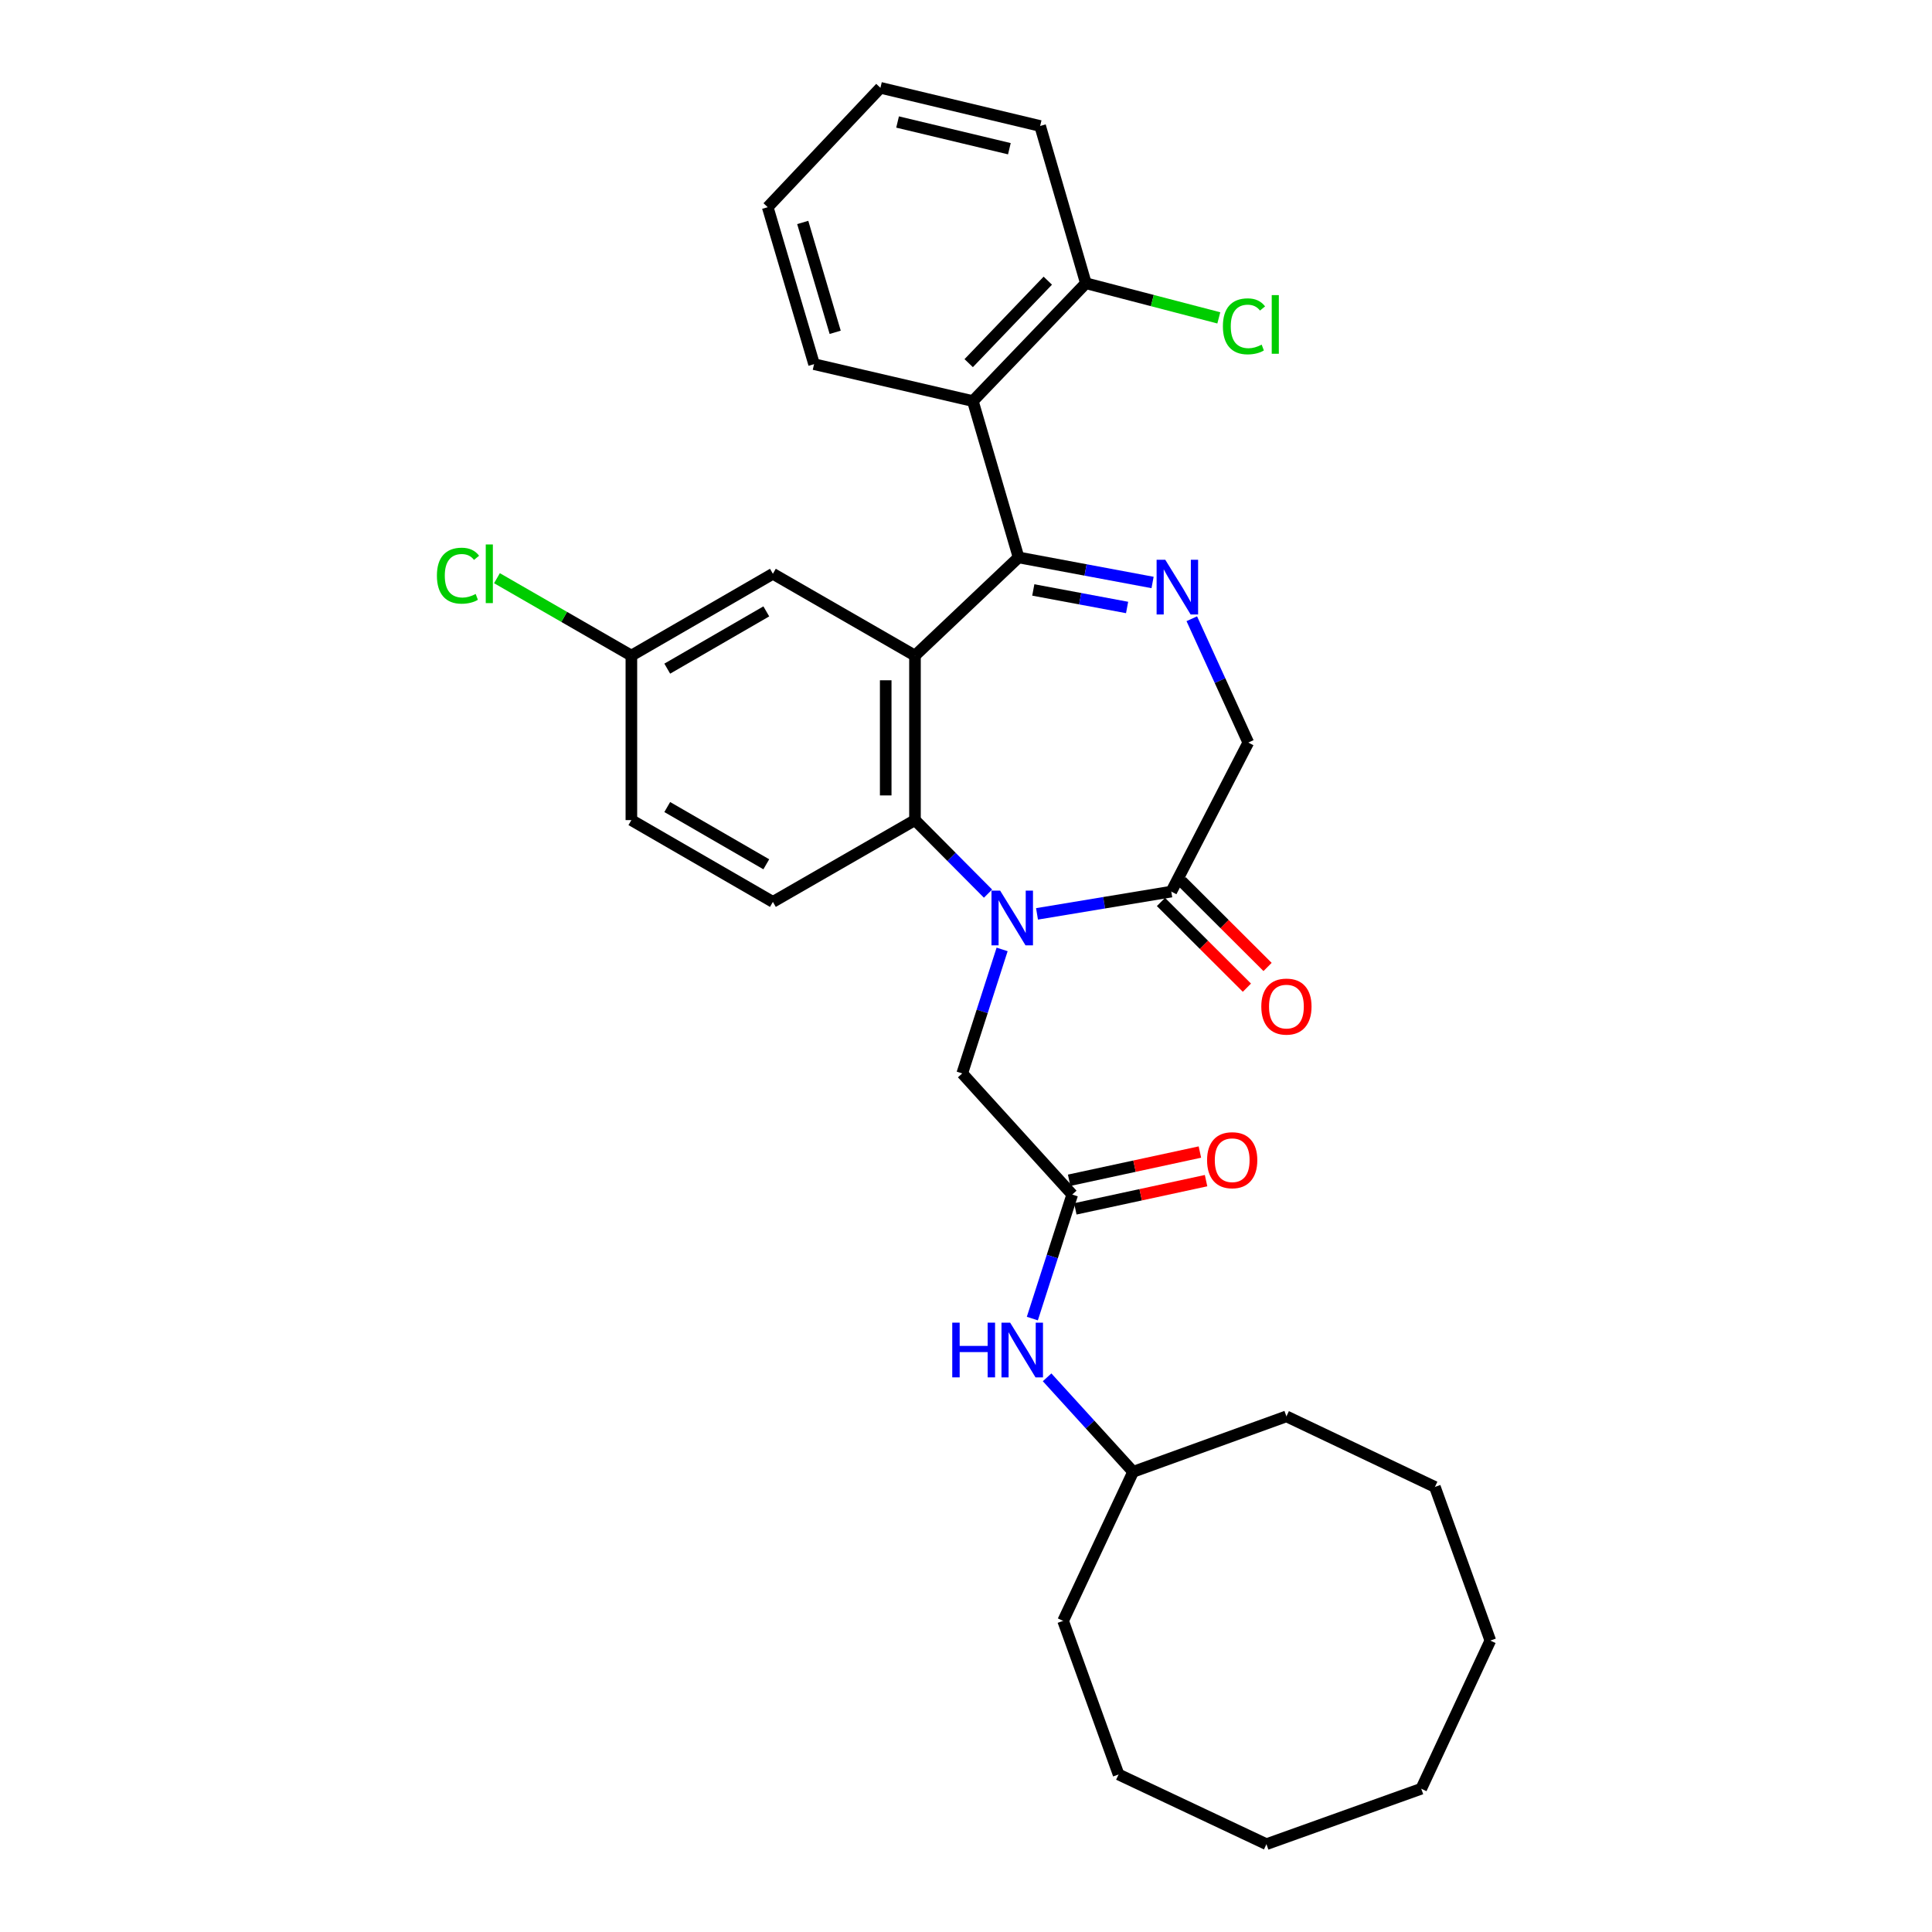 <?xml version='1.0' encoding='iso-8859-1'?>
<svg version='1.1' baseProfile='full'
              xmlns='http://www.w3.org/2000/svg'
                      xmlns:rdkit='http://www.rdkit.org/xml'
                      xmlns:xlink='http://www.w3.org/1999/xlink'
                  xml:space='preserve'
width='1000px' height='1000px' viewBox='0 0 1000 1000'>
<!-- END OF HEADER -->
<rect style='opacity:1.0;fill:#FFFFFF;stroke:none' width='1000' height='1000' x='0' y='0'> </rect>
<path class='bond-2' d='M 511.405,462.54 L 492.497,443.513' style='fill:none;fill-rule:evenodd;stroke:#0000FF;stroke-width:6px;stroke-linecap:butt;stroke-linejoin:miter;stroke-opacity:1' />
<path class='bond-2' d='M 492.497,443.513 L 473.59,424.485' style='fill:none;fill-rule:evenodd;stroke:#000000;stroke-width:6px;stroke-linecap:butt;stroke-linejoin:miter;stroke-opacity:1' />
<path class='bond-4' d='M 536.756,473.018 L 571.508,467.254' style='fill:none;fill-rule:evenodd;stroke:#0000FF;stroke-width:6px;stroke-linecap:butt;stroke-linejoin:miter;stroke-opacity:1' />
<path class='bond-4' d='M 571.508,467.254 L 606.26,461.489' style='fill:none;fill-rule:evenodd;stroke:#000000;stroke-width:6px;stroke-linecap:butt;stroke-linejoin:miter;stroke-opacity:1' />
<path class='bond-7' d='M 518.695,491.418 L 508.372,523.509' style='fill:none;fill-rule:evenodd;stroke:#0000FF;stroke-width:6px;stroke-linecap:butt;stroke-linejoin:miter;stroke-opacity:1' />
<path class='bond-7' d='M 508.372,523.509 L 498.049,555.599' style='fill:none;fill-rule:evenodd;stroke:#000000;stroke-width:6px;stroke-linecap:butt;stroke-linejoin:miter;stroke-opacity:1' />
<path class='bond-0' d='M 527.212,288.524 L 473.59,339.336' style='fill:none;fill-rule:evenodd;stroke:#000000;stroke-width:6px;stroke-linecap:butt;stroke-linejoin:miter;stroke-opacity:1' />
<path class='bond-5' d='M 527.212,288.524 L 503.552,207.599' style='fill:none;fill-rule:evenodd;stroke:#000000;stroke-width:6px;stroke-linecap:butt;stroke-linejoin:miter;stroke-opacity:1' />
<path class='bond-31' d='M 527.212,288.524 L 561.89,295.007' style='fill:none;fill-rule:evenodd;stroke:#000000;stroke-width:6px;stroke-linecap:butt;stroke-linejoin:miter;stroke-opacity:1' />
<path class='bond-31' d='M 561.89,295.007 L 596.568,301.49' style='fill:none;fill-rule:evenodd;stroke:#0000FF;stroke-width:6px;stroke-linecap:butt;stroke-linejoin:miter;stroke-opacity:1' />
<path class='bond-31' d='M 534.832,305.356 L 559.107,309.894' style='fill:none;fill-rule:evenodd;stroke:#000000;stroke-width:6px;stroke-linecap:butt;stroke-linejoin:miter;stroke-opacity:1' />
<path class='bond-31' d='M 559.107,309.894 L 583.382,314.432' style='fill:none;fill-rule:evenodd;stroke:#0000FF;stroke-width:6px;stroke-linecap:butt;stroke-linejoin:miter;stroke-opacity:1' />
<path class='bond-1' d='M 473.59,339.336 L 473.59,424.485' style='fill:none;fill-rule:evenodd;stroke:#000000;stroke-width:6px;stroke-linecap:butt;stroke-linejoin:miter;stroke-opacity:1' />
<path class='bond-1' d='M 458.444,352.108 L 458.444,411.713' style='fill:none;fill-rule:evenodd;stroke:#000000;stroke-width:6px;stroke-linecap:butt;stroke-linejoin:miter;stroke-opacity:1' />
<path class='bond-10' d='M 473.59,339.336 L 400.043,296.989' style='fill:none;fill-rule:evenodd;stroke:#000000;stroke-width:6px;stroke-linecap:butt;stroke-linejoin:miter;stroke-opacity:1' />
<path class='bond-9' d='M 473.59,424.485 L 400.043,466.815' style='fill:none;fill-rule:evenodd;stroke:#000000;stroke-width:6px;stroke-linecap:butt;stroke-linejoin:miter;stroke-opacity:1' />
<path class='bond-3' d='M 616.868,320.259 L 631.488,352.305' style='fill:none;fill-rule:evenodd;stroke:#0000FF;stroke-width:6px;stroke-linecap:butt;stroke-linejoin:miter;stroke-opacity:1' />
<path class='bond-3' d='M 631.488,352.305 L 646.109,384.351' style='fill:none;fill-rule:evenodd;stroke:#000000;stroke-width:6px;stroke-linecap:butt;stroke-linejoin:miter;stroke-opacity:1' />
<path class='bond-8' d='M 606.26,461.489 L 646.109,384.351' style='fill:none;fill-rule:evenodd;stroke:#000000;stroke-width:6px;stroke-linecap:butt;stroke-linejoin:miter;stroke-opacity:1' />
<path class='bond-13' d='M 600.913,466.851 L 623.154,489.036' style='fill:none;fill-rule:evenodd;stroke:#000000;stroke-width:6px;stroke-linecap:butt;stroke-linejoin:miter;stroke-opacity:1' />
<path class='bond-13' d='M 623.154,489.036 L 645.396,511.221' style='fill:none;fill-rule:evenodd;stroke:#FF0000;stroke-width:6px;stroke-linecap:butt;stroke-linejoin:miter;stroke-opacity:1' />
<path class='bond-13' d='M 611.608,456.128 L 633.85,478.313' style='fill:none;fill-rule:evenodd;stroke:#000000;stroke-width:6px;stroke-linecap:butt;stroke-linejoin:miter;stroke-opacity:1' />
<path class='bond-13' d='M 633.85,478.313 L 656.091,500.498' style='fill:none;fill-rule:evenodd;stroke:#FF0000;stroke-width:6px;stroke-linecap:butt;stroke-linejoin:miter;stroke-opacity:1' />
<path class='bond-12' d='M 503.552,207.599 L 562.045,146.607' style='fill:none;fill-rule:evenodd;stroke:#000000;stroke-width:6px;stroke-linecap:butt;stroke-linejoin:miter;stroke-opacity:1' />
<path class='bond-12' d='M 501.395,187.967 L 542.34,145.273' style='fill:none;fill-rule:evenodd;stroke:#000000;stroke-width:6px;stroke-linecap:butt;stroke-linejoin:miter;stroke-opacity:1' />
<path class='bond-20' d='M 503.552,207.599 L 421.364,188.483' style='fill:none;fill-rule:evenodd;stroke:#000000;stroke-width:6px;stroke-linecap:butt;stroke-linejoin:miter;stroke-opacity:1' />
<path class='bond-6' d='M 554.986,618.308 L 498.049,555.599' style='fill:none;fill-rule:evenodd;stroke:#000000;stroke-width:6px;stroke-linecap:butt;stroke-linejoin:miter;stroke-opacity:1' />
<path class='bond-11' d='M 554.986,618.308 L 544.663,650.399' style='fill:none;fill-rule:evenodd;stroke:#000000;stroke-width:6px;stroke-linecap:butt;stroke-linejoin:miter;stroke-opacity:1' />
<path class='bond-11' d='M 544.663,650.399 L 534.339,682.489' style='fill:none;fill-rule:evenodd;stroke:#0000FF;stroke-width:6px;stroke-linecap:butt;stroke-linejoin:miter;stroke-opacity:1' />
<path class='bond-14' d='M 556.584,625.71 L 590.421,618.406' style='fill:none;fill-rule:evenodd;stroke:#000000;stroke-width:6px;stroke-linecap:butt;stroke-linejoin:miter;stroke-opacity:1' />
<path class='bond-14' d='M 590.421,618.406 L 624.259,611.102' style='fill:none;fill-rule:evenodd;stroke:#FF0000;stroke-width:6px;stroke-linecap:butt;stroke-linejoin:miter;stroke-opacity:1' />
<path class='bond-14' d='M 553.388,610.906 L 587.226,603.602' style='fill:none;fill-rule:evenodd;stroke:#000000;stroke-width:6px;stroke-linecap:butt;stroke-linejoin:miter;stroke-opacity:1' />
<path class='bond-14' d='M 587.226,603.602 L 621.064,596.298' style='fill:none;fill-rule:evenodd;stroke:#FF0000;stroke-width:6px;stroke-linecap:butt;stroke-linejoin:miter;stroke-opacity:1' />
<path class='bond-16' d='M 400.043,466.815 L 326.8,424.485' style='fill:none;fill-rule:evenodd;stroke:#000000;stroke-width:6px;stroke-linecap:butt;stroke-linejoin:miter;stroke-opacity:1' />
<path class='bond-16' d='M 396.635,447.353 L 345.365,417.722' style='fill:none;fill-rule:evenodd;stroke:#000000;stroke-width:6px;stroke-linecap:butt;stroke-linejoin:miter;stroke-opacity:1' />
<path class='bond-32' d='M 400.043,296.989 L 326.8,339.336' style='fill:none;fill-rule:evenodd;stroke:#000000;stroke-width:6px;stroke-linecap:butt;stroke-linejoin:miter;stroke-opacity:1' />
<path class='bond-32' d='M 396.638,316.452 L 345.367,346.095' style='fill:none;fill-rule:evenodd;stroke:#000000;stroke-width:6px;stroke-linecap:butt;stroke-linejoin:miter;stroke-opacity:1' />
<path class='bond-19' d='M 541.976,712.9 L 564.24,737.354' style='fill:none;fill-rule:evenodd;stroke:#0000FF;stroke-width:6px;stroke-linecap:butt;stroke-linejoin:miter;stroke-opacity:1' />
<path class='bond-19' d='M 564.24,737.354 L 586.504,761.808' style='fill:none;fill-rule:evenodd;stroke:#000000;stroke-width:6px;stroke-linecap:butt;stroke-linejoin:miter;stroke-opacity:1' />
<path class='bond-17' d='M 562.045,146.607 L 596.449,155.569' style='fill:none;fill-rule:evenodd;stroke:#000000;stroke-width:6px;stroke-linecap:butt;stroke-linejoin:miter;stroke-opacity:1' />
<path class='bond-17' d='M 596.449,155.569 L 630.853,164.532' style='fill:none;fill-rule:evenodd;stroke:#00CC00;stroke-width:6px;stroke-linecap:butt;stroke-linejoin:miter;stroke-opacity:1' />
<path class='bond-21' d='M 562.045,146.607 L 538.368,65.21' style='fill:none;fill-rule:evenodd;stroke:#000000;stroke-width:6px;stroke-linecap:butt;stroke-linejoin:miter;stroke-opacity:1' />
<path class='bond-15' d='M 326.8,339.336 L 326.8,424.485' style='fill:none;fill-rule:evenodd;stroke:#000000;stroke-width:6px;stroke-linecap:butt;stroke-linejoin:miter;stroke-opacity:1' />
<path class='bond-18' d='M 326.8,339.336 L 292.012,319.303' style='fill:none;fill-rule:evenodd;stroke:#000000;stroke-width:6px;stroke-linecap:butt;stroke-linejoin:miter;stroke-opacity:1' />
<path class='bond-18' d='M 292.012,319.303 L 257.224,299.27' style='fill:none;fill-rule:evenodd;stroke:#00CC00;stroke-width:6px;stroke-linecap:butt;stroke-linejoin:miter;stroke-opacity:1' />
<path class='bond-22' d='M 586.504,761.808 L 550.266,838.963' style='fill:none;fill-rule:evenodd;stroke:#000000;stroke-width:6px;stroke-linecap:butt;stroke-linejoin:miter;stroke-opacity:1' />
<path class='bond-23' d='M 586.504,761.808 L 665.848,733.108' style='fill:none;fill-rule:evenodd;stroke:#000000;stroke-width:6px;stroke-linecap:butt;stroke-linejoin:miter;stroke-opacity:1' />
<path class='bond-24' d='M 421.364,188.483 L 397.368,107.246' style='fill:none;fill-rule:evenodd;stroke:#000000;stroke-width:6px;stroke-linecap:butt;stroke-linejoin:miter;stroke-opacity:1' />
<path class='bond-24' d='M 432.289,172.007 L 415.492,115.141' style='fill:none;fill-rule:evenodd;stroke:#000000;stroke-width:6px;stroke-linecap:butt;stroke-linejoin:miter;stroke-opacity:1' />
<path class='bond-34' d='M 538.368,65.21 L 455.71,45.455' style='fill:none;fill-rule:evenodd;stroke:#000000;stroke-width:6px;stroke-linecap:butt;stroke-linejoin:miter;stroke-opacity:1' />
<path class='bond-34' d='M 522.449,76.977 L 464.588,63.148' style='fill:none;fill-rule:evenodd;stroke:#000000;stroke-width:6px;stroke-linecap:butt;stroke-linejoin:miter;stroke-opacity:1' />
<path class='bond-26' d='M 550.266,838.963 L 578.974,918.467' style='fill:none;fill-rule:evenodd;stroke:#000000;stroke-width:6px;stroke-linecap:butt;stroke-linejoin:miter;stroke-opacity:1' />
<path class='bond-27' d='M 665.848,733.108 L 742.701,769.641' style='fill:none;fill-rule:evenodd;stroke:#000000;stroke-width:6px;stroke-linecap:butt;stroke-linejoin:miter;stroke-opacity:1' />
<path class='bond-25' d='M 397.368,107.246 L 455.71,45.455' style='fill:none;fill-rule:evenodd;stroke:#000000;stroke-width:6px;stroke-linecap:butt;stroke-linejoin:miter;stroke-opacity:1' />
<path class='bond-29' d='M 578.974,918.467 L 655.507,954.545' style='fill:none;fill-rule:evenodd;stroke:#000000;stroke-width:6px;stroke-linecap:butt;stroke-linejoin:miter;stroke-opacity:1' />
<path class='bond-30' d='M 742.701,769.641 L 771.392,849.161' style='fill:none;fill-rule:evenodd;stroke:#000000;stroke-width:6px;stroke-linecap:butt;stroke-linejoin:miter;stroke-opacity:1' />
<path class='bond-28' d='M 735.633,925.854 L 771.392,849.161' style='fill:none;fill-rule:evenodd;stroke:#000000;stroke-width:6px;stroke-linecap:butt;stroke-linejoin:miter;stroke-opacity:1' />
<path class='bond-33' d='M 735.633,925.854 L 655.507,954.545' style='fill:none;fill-rule:evenodd;stroke:#000000;stroke-width:6px;stroke-linecap:butt;stroke-linejoin:miter;stroke-opacity:1' />
<path  class='atom-0' d='M 517.67 460.985
L 526.95 475.985
Q 527.87 477.465, 529.35 480.145
Q 530.83 482.825, 530.91 482.985
L 530.91 460.985
L 534.67 460.985
L 534.67 489.305
L 530.79 489.305
L 520.83 472.905
Q 519.67 470.985, 518.43 468.785
Q 517.23 466.585, 516.87 465.905
L 516.87 489.305
L 513.19 489.305
L 513.19 460.985
L 517.67 460.985
' fill='#0000FF'/>
<path  class='atom-4' d='M 603.139 289.728
L 612.419 304.728
Q 613.339 306.208, 614.819 308.888
Q 616.299 311.568, 616.379 311.728
L 616.379 289.728
L 620.139 289.728
L 620.139 318.048
L 616.259 318.048
L 606.299 301.648
Q 605.139 299.728, 603.899 297.528
Q 602.699 295.328, 602.339 294.648
L 602.339 318.048
L 598.659 318.048
L 598.659 289.728
L 603.139 289.728
' fill='#0000FF'/>
<path  class='atom-12' d='M 492.885 684.602
L 496.725 684.602
L 496.725 696.642
L 511.205 696.642
L 511.205 684.602
L 515.045 684.602
L 515.045 712.922
L 511.205 712.922
L 511.205 699.842
L 496.725 699.842
L 496.725 712.922
L 492.885 712.922
L 492.885 684.602
' fill='#0000FF'/>
<path  class='atom-12' d='M 522.845 684.602
L 532.125 699.602
Q 533.045 701.082, 534.525 703.762
Q 536.005 706.442, 536.085 706.602
L 536.085 684.602
L 539.845 684.602
L 539.845 712.922
L 535.965 712.922
L 526.005 696.522
Q 524.845 694.602, 523.605 692.402
Q 522.405 690.202, 522.045 689.522
L 522.045 712.922
L 518.365 712.922
L 518.365 684.602
L 522.845 684.602
' fill='#0000FF'/>
<path  class='atom-14' d='M 652.848 521.005
Q 652.848 514.205, 656.208 510.405
Q 659.568 506.605, 665.848 506.605
Q 672.128 506.605, 675.488 510.405
Q 678.848 514.205, 678.848 521.005
Q 678.848 527.885, 675.448 531.805
Q 672.048 535.685, 665.848 535.685
Q 659.608 535.685, 656.208 531.805
Q 652.848 527.925, 652.848 521.005
M 665.848 532.485
Q 670.168 532.485, 672.488 529.605
Q 674.848 526.685, 674.848 521.005
Q 674.848 515.445, 672.488 512.645
Q 670.168 509.805, 665.848 509.805
Q 661.528 509.805, 659.168 512.605
Q 656.848 515.405, 656.848 521.005
Q 656.848 526.725, 659.168 529.605
Q 661.528 532.485, 665.848 532.485
' fill='#FF0000'/>
<path  class='atom-15' d='M 624.779 600.517
Q 624.779 593.717, 628.139 589.917
Q 631.499 586.117, 637.779 586.117
Q 644.059 586.117, 647.419 589.917
Q 650.779 593.717, 650.779 600.517
Q 650.779 607.397, 647.379 611.317
Q 643.979 615.197, 637.779 615.197
Q 631.539 615.197, 628.139 611.317
Q 624.779 607.437, 624.779 600.517
M 637.779 611.997
Q 642.099 611.997, 644.419 609.117
Q 646.779 606.197, 646.779 600.517
Q 646.779 594.957, 644.419 592.157
Q 642.099 589.317, 637.779 589.317
Q 633.459 589.317, 631.099 592.117
Q 628.779 594.917, 628.779 600.517
Q 628.779 606.237, 631.099 609.117
Q 633.459 611.997, 637.779 611.997
' fill='#FF0000'/>
<path  class='atom-18' d='M 632.967 168.908
Q 632.967 161.868, 636.247 158.188
Q 639.567 154.468, 645.847 154.468
Q 651.687 154.468, 654.807 158.588
L 652.167 160.748
Q 649.887 157.748, 645.847 157.748
Q 641.567 157.748, 639.287 160.628
Q 637.047 163.468, 637.047 168.908
Q 637.047 174.508, 639.367 177.388
Q 641.727 180.268, 646.287 180.268
Q 649.407 180.268, 653.047 178.388
L 654.167 181.388
Q 652.687 182.348, 650.447 182.908
Q 648.207 183.468, 645.727 183.468
Q 639.567 183.468, 636.247 179.708
Q 632.967 175.948, 632.967 168.908
' fill='#00CC00'/>
<path  class='atom-18' d='M 658.247 152.748
L 661.927 152.748
L 661.927 183.108
L 658.247 183.108
L 658.247 152.748
' fill='#00CC00'/>
<path  class='atom-19' d='M 226.143 297.969
Q 226.143 290.929, 229.423 287.249
Q 232.743 283.529, 239.023 283.529
Q 244.863 283.529, 247.983 287.649
L 245.343 289.809
Q 243.063 286.809, 239.023 286.809
Q 234.743 286.809, 232.463 289.689
Q 230.223 292.529, 230.223 297.969
Q 230.223 303.569, 232.543 306.449
Q 234.903 309.329, 239.463 309.329
Q 242.583 309.329, 246.223 307.449
L 247.343 310.449
Q 245.863 311.409, 243.623 311.969
Q 241.383 312.529, 238.903 312.529
Q 232.743 312.529, 229.423 308.769
Q 226.143 305.009, 226.143 297.969
' fill='#00CC00'/>
<path  class='atom-19' d='M 251.423 281.809
L 255.103 281.809
L 255.103 312.169
L 251.423 312.169
L 251.423 281.809
' fill='#00CC00'/>
</svg>
